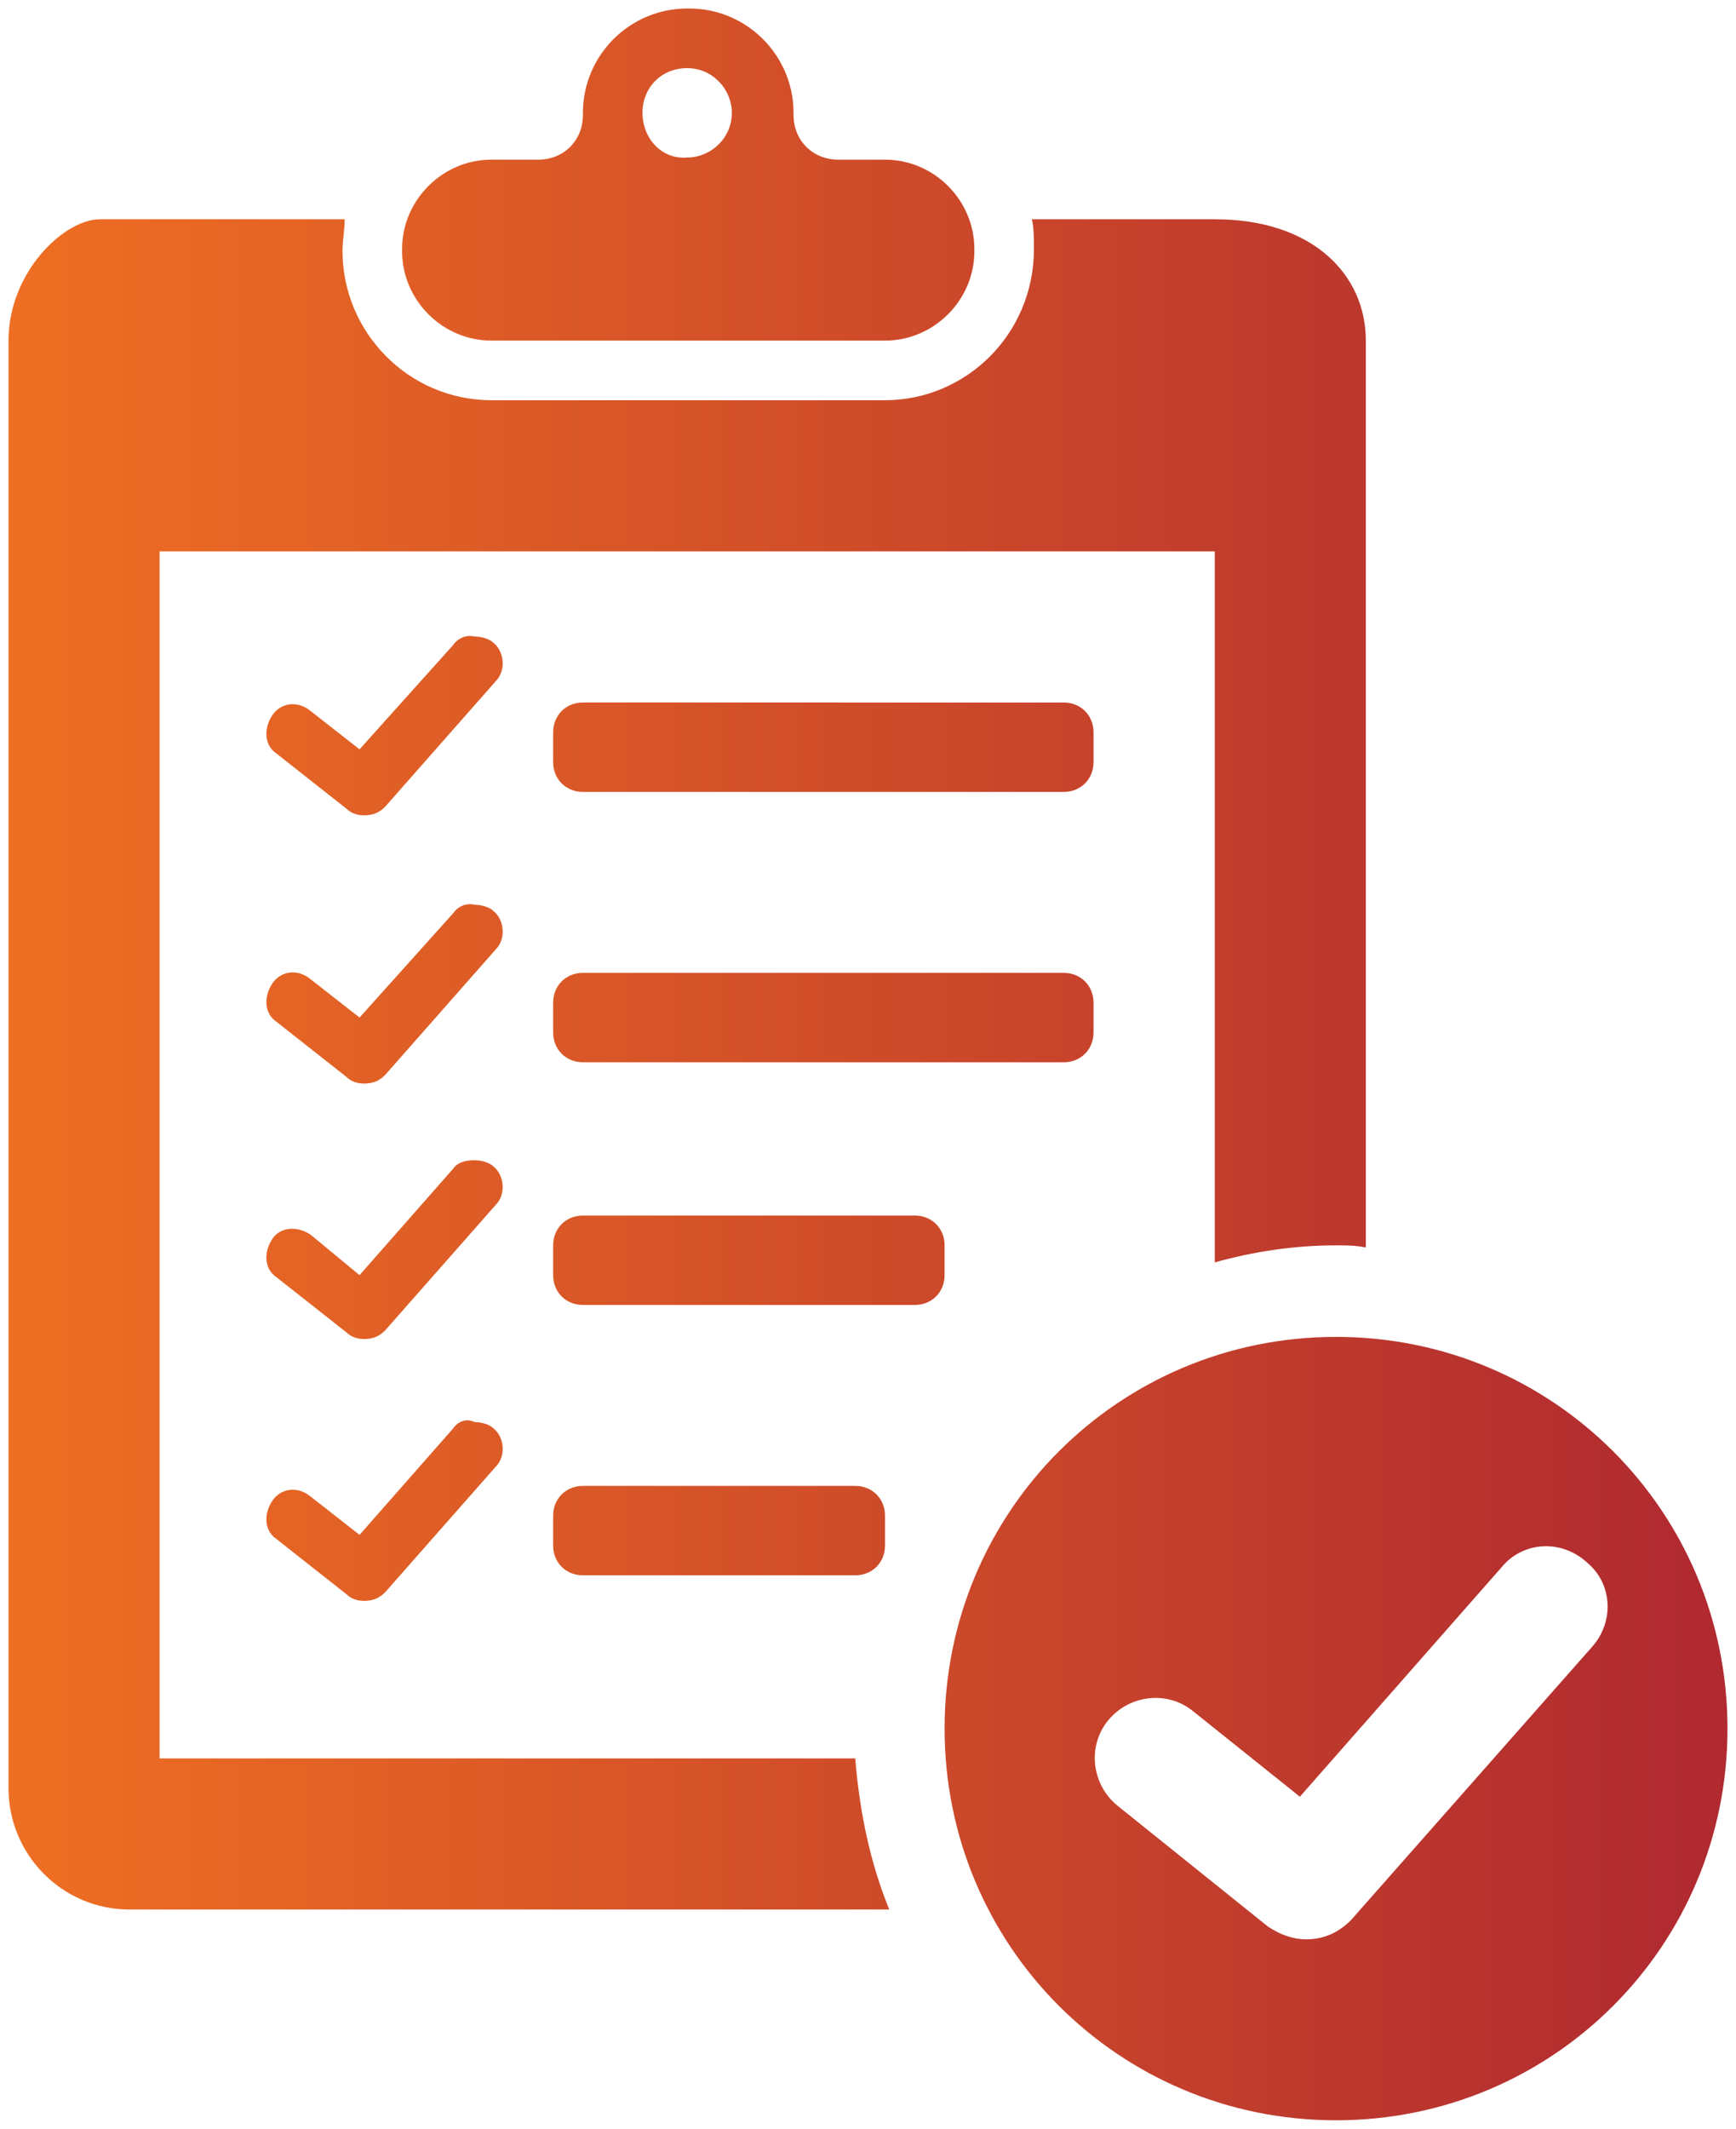 <?xml version="1.0" encoding="utf-8"?>
<!-- Generator: Adobe Illustrator 27.8.1, SVG Export Plug-In . SVG Version: 6.00 Build 0)  -->
<svg version="1.1" id="Layer_1" xmlns="http://www.w3.org/2000/svg" xmlns:xlink="http://www.w3.org/1999/xlink" x="0px" y="0px"
	 viewBox="0 0 81.6 100" style="enable-background:new 0 0 81.6 100;" xml:space="preserve">
<style type="text/css">
	
		.st0{clip-path:url(#SVGID_00000008127907770099079610000000088346768489564342_);fill:url(#SVGID_00000057130760968217276330000001593075786133961378_);}
</style>
<g>
	<g>
		<defs>
			<path id="SVGID_1_" d="M27.4,69.8c-0.8,0-1.4,0.6-1.4,1.4v1.4c0,0.8,0.6,1.4,1.4,1.4h12.8c0.8,0,1.4-0.6,1.4-1.4v-1.4
				c0-0.8-0.6-1.4-1.4-1.4H27.4z M21.3,67.1l-4.4,5l-2.3-1.8c-0.6-0.5-1.4-0.4-1.8,0.2c-0.4,0.6-0.4,1.4,0.2,1.8l3.3,2.6
				c0.2,0.2,0.5,0.3,0.8,0.3c0.4,0,0.7-0.1,1-0.4l5.2-5.9c0.5-0.5,0.4-1.4-0.1-1.8c-0.2-0.2-0.6-0.3-0.9-0.3
				C21.9,66.6,21.5,66.8,21.3,67.1 M70.6,73.6c1-1.2,2.8-1.3,4-0.2c1.2,1,1.3,2.8,0.2,4L63.5,90.2c-0.6,0.6-1.3,0.9-2.1,0.9
				c-0.6,0-1.2-0.2-1.8-0.6l-7.1-5.7c-1.2-1-1.4-2.8-0.4-4c1-1.2,2.8-1.4,4-0.4l5,4L70.6,73.6z M44.4,81.2
				c0,10.2,8.2,18.4,18.4,18.4c10.2,0,18.4-8.2,18.4-18.4S73,62.8,62.8,62.8C52.6,62.8,44.4,71,44.4,81.2 M27.4,57.1
				c-0.8,0-1.4,0.6-1.4,1.4v1.4c0,0.8,0.6,1.4,1.4,1.4h15.6c0.8,0,1.4-0.6,1.4-1.4v-1.4c0-0.8-0.6-1.4-1.4-1.4H27.4z M21.3,54.9
				l-4.4,5L14.6,58c-0.6-0.4-1.4-0.4-1.8,0.2c-0.4,0.6-0.4,1.4,0.2,1.8l3.3,2.6c0.2,0.2,0.5,0.3,0.8,0.3c0.4,0,0.7-0.1,1-0.4
				l5.2-5.9c0.5-0.5,0.4-1.4-0.1-1.8c-0.2-0.2-0.6-0.3-0.9-0.3C21.9,54.5,21.5,54.6,21.3,54.9 M27.4,45.7c-0.8,0-1.4,0.6-1.4,1.4
				v1.4c0,0.8,0.6,1.4,1.4,1.4H50c0.8,0,1.4-0.6,1.4-1.4v-1.4c0-0.8-0.6-1.4-1.4-1.4H27.4z M21.3,42.9l-4.4,4.9L14.6,46
				c-0.6-0.5-1.4-0.4-1.8,0.2c-0.4,0.6-0.4,1.4,0.2,1.8l3.3,2.6c0.2,0.2,0.5,0.3,0.8,0.3c0.4,0,0.7-0.1,1-0.4l5.2-5.9
				c0.5-0.5,0.4-1.4-0.1-1.8c-0.2-0.2-0.6-0.3-0.9-0.3C21.9,42.4,21.5,42.6,21.3,42.9 M27.4,33c-0.8,0-1.4,0.6-1.4,1.4v1.4
				c0,0.8,0.6,1.4,1.4,1.4H50c0.8,0,1.4-0.6,1.4-1.4v-1.4c0-0.8-0.6-1.4-1.4-1.4H27.4z M21.3,30.3l-4.4,4.9l-2.3-1.8
				c-0.6-0.5-1.4-0.4-1.8,0.2c-0.4,0.6-0.4,1.4,0.2,1.8l3.3,2.6c0.2,0.2,0.5,0.3,0.8,0.3c0.4,0,0.7-0.1,1-0.4l5.2-5.9
				c0.5-0.5,0.4-1.4-0.1-1.8c-0.2-0.2-0.6-0.3-0.9-0.3C21.9,29.8,21.5,30,21.3,30.3 M48.5,10.3c0.1,0.4,0.1,0.9,0.1,1.4
				c0,4-3.2,7.1-7,7.1H23.1c-3.9,0-7-3.2-7-7c0-0.5,0.1-1,0.1-1.5H4.7c-1.7,0-4.3,2.5-4.3,5.7v68c0,3.1,2.5,5.7,5.7,5.7h35.7
				c-0.9-2.2-1.4-4.6-1.6-7.1H7.5V25.9h49.6v33.4c1.8-0.5,3.7-0.8,5.7-0.8c0.5,0,0.9,0,1.4,0.1V16c0-3.1-2.5-5.7-7.1-5.7H48.5z
				 M30.2,5.3c0-1.2,0.9-2.1,2.1-2.1c1.2,0,2.1,1,2.1,2.1c0,1.2-1,2.1-2.1,2.1C31.1,7.5,30.2,6.5,30.2,5.3 M32.3,0.4
				c-2.7,0-4.9,2.2-4.9,4.9v0.1c0,1.2-0.9,2.1-2.1,2.1h-2.2c-2.3,0-4.2,1.9-4.2,4.2v0.1c0,2.3,1.9,4.2,4.2,4.2h18.5
				c2.3,0,4.2-1.9,4.2-4.2v-0.1c0-2.3-1.9-4.2-4.2-4.2h-2.2c-1.2,0-2.1-0.9-2.1-2.1V5.3c0-2.7-2.2-4.9-4.9-4.9H32.3z"/>
		</defs>
		<clipPath id="SVGID_00000127021761818729182930000000236207011820918935_">
			<use xlink:href="#SVGID_1_"  style="overflow:visible;"/>
		</clipPath>
		
			<linearGradient id="SVGID_00000058560667798977926580000002590416915887253654_" gradientUnits="userSpaceOnUse" x1="30.308" y1="63.626" x2="34.198" y2="63.626" gradientTransform="matrix(20.774 0 0 -20.774 -629.207 1371.758)">
			<stop  offset="0" style="stop-color:#EE6E23"/>
			<stop  offset="1.187850e-02" style="stop-color:#EE6E23"/>
			<stop  offset="0.978" style="stop-color:#B02A30"/>
			<stop  offset="1" style="stop-color:#B02A30"/>
		</linearGradient>
		
			<rect x="0.4" y="0.4" style="clip-path:url(#SVGID_00000127021761818729182930000000236207011820918935_);fill:url(#SVGID_00000058560667798977926580000002590416915887253654_);" width="80.8" height="99.2"/>
	</g>
</g>
</svg>
